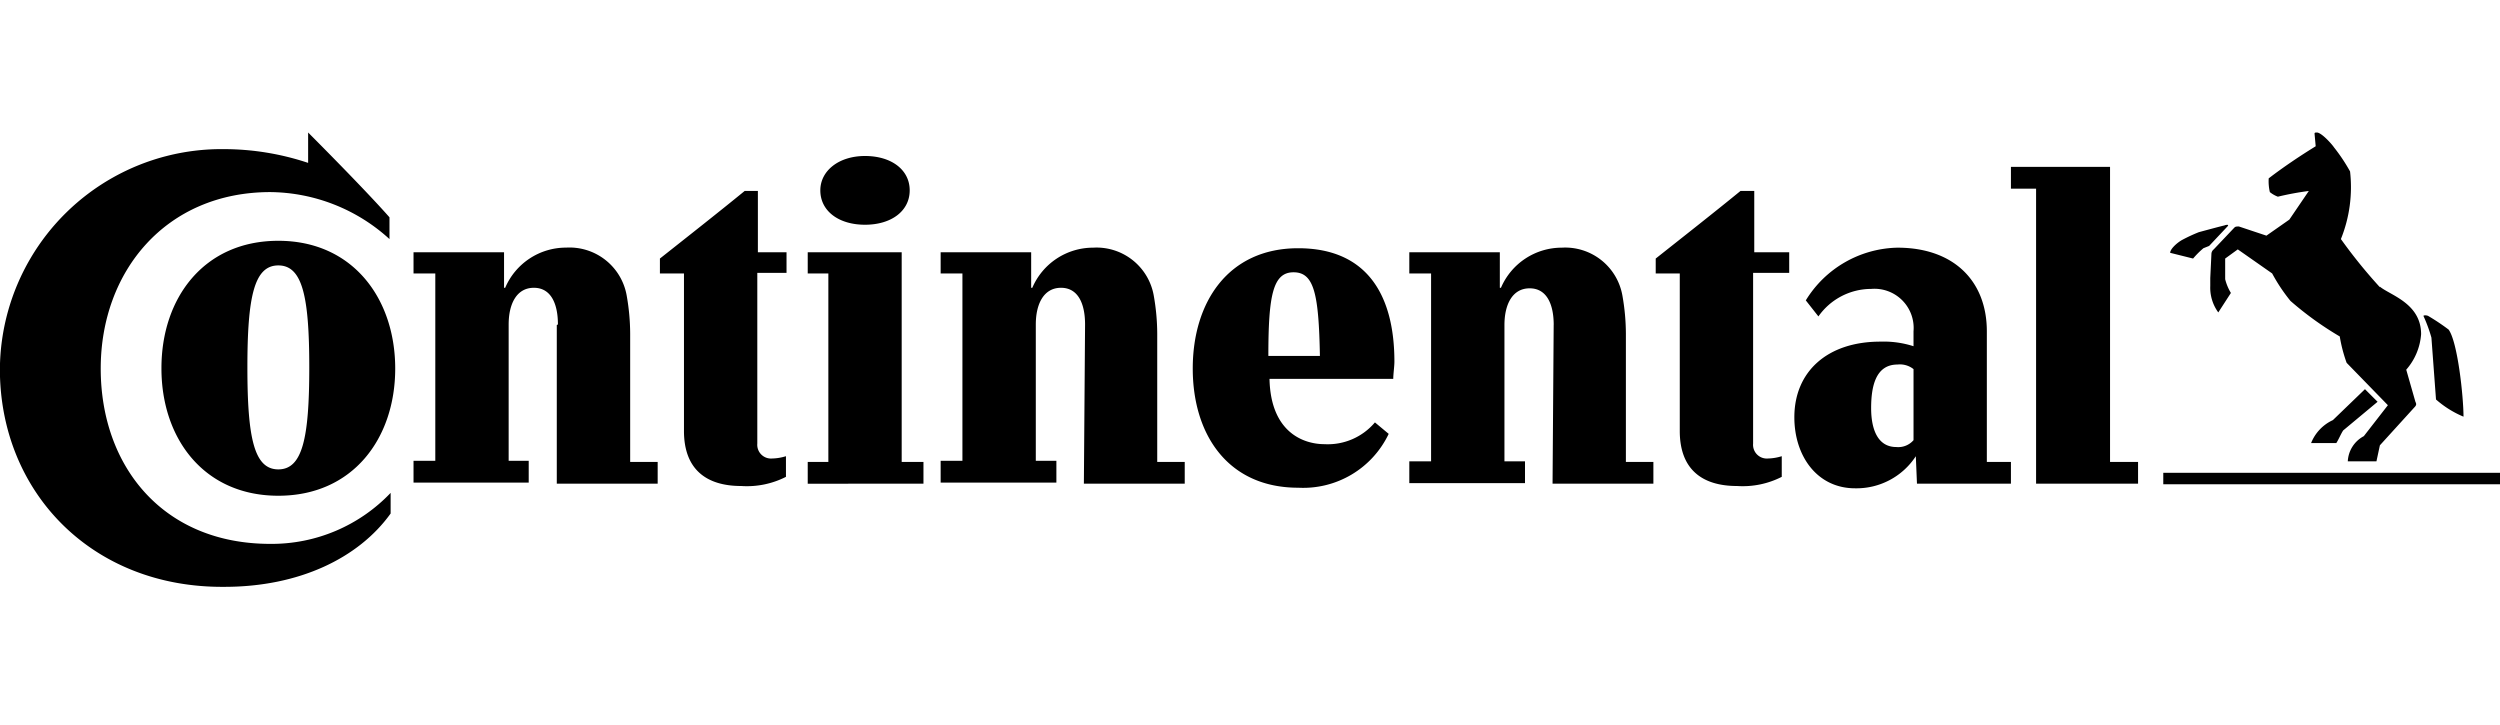 <svg xmlns="http://www.w3.org/2000/svg" xmlns:xlink="http://www.w3.org/1999/xlink" width="231" height="67" viewBox="0 0 231 67">
    <defs>
        <clipPath id="clip-path">
            <rect id="Rectangle_372" data-name="Rectangle 372" width="231" height="67" transform="translate(0.363 0.095)" fill="#fff" stroke="#707070" stroke-width="1"/>
        </clipPath>
    </defs>
    <g id="Mask_Group_3" data-name="Mask Group 3" transform="translate(-0.363 -0.095)" clip-path="url(#clip-path)">
        <path id="continental-6" d="M232.312,33.268H201.077V32.209h31.234Zm-15.564-5.929,2.965-2.859,1.165,1.165L217.7,28.292c-.212.318-.424.847-.635,1.165h-2.329A3.939,3.939,0,0,1,216.747,27.339Zm-9.953-18c-.106,0-2.435.635-2.435.635a14.916,14.916,0,0,0-1.588.741c-.529.318-1.059.847-1.059,1.165l2.118.529a8.093,8.093,0,0,1,.953-.953l.529-.212,1.694-1.8c.106-.106.106-.212-.265-.106Zm14.294,5.717a47.233,47.233,0,0,1-3.6-4.447,12.822,12.822,0,0,0,.847-6.247,16.242,16.242,0,0,0-1.482-2.223c-.212-.318-1.165-1.376-1.588-1.376-.106,0-.212,0-.212.106l.106,1.165c-1.376.847-2.965,1.906-4.341,2.965a4.362,4.362,0,0,0,.106,1.271,2.658,2.658,0,0,0,.741.424,27.084,27.084,0,0,1,2.859-.529l-1.8,2.647-2.118,1.482-2.541-.847c-.212,0-.318,0-.423.106l-1.906,2.012a.55.55,0,0,0-.212.424l-.106,2.223v.741a3.864,3.864,0,0,0,.741,2.435l1.165-1.8a4.585,4.585,0,0,1-.529-1.271V12.41l1.165-.847,3.176,2.223a15.988,15.988,0,0,0,1.694,2.541,30.038,30.038,0,0,0,4.553,3.282,13.532,13.532,0,0,0,.635,2.435l3.812,3.917-2.223,2.859a2.785,2.785,0,0,0-1.482,2.329h2.647l.318-1.482,3.176-3.494c.212-.212.212-.318.106-.529l-.847-2.965A5.59,5.59,0,0,0,224.9,19.4c0-2.859-2.859-3.6-3.812-4.394Zm4.764,4.659a13.817,13.817,0,0,0-.741-2.012s.106-.106.424,0a19.649,19.649,0,0,1,1.906,1.271c.847,1.165,1.376,6.247,1.376,8.047a9.254,9.254,0,0,1-2.541-1.588Zm-81.1-1.165c0-1.906-.635-3.388-2.223-3.388s-2.329,1.482-2.329,3.388v12.6H142.1v2.012H131.41V31.15h2.012V13.786H131.41V11.828h8.364V15.11h.106a6.109,6.109,0,0,1,5.612-3.706,5.368,5.368,0,0,1,5.612,4.447,20.4,20.4,0,0,1,.318,3.494V31.2h2.541v2.012h-9.317L144.75,18.5m-43.3,0c0-1.906-.635-3.388-2.223-3.388s-2.329,1.482-2.329,3.388V31.1H98.8v2.012H88.106V31.1h2.012V13.786H88.106V11.828H96.47V15.11h.106a6.109,6.109,0,0,1,5.612-3.706,5.368,5.368,0,0,1,5.612,4.447,20.4,20.4,0,0,1,.318,3.494V31.2h2.541v2.012H101.34Zm61.727-4.765V29.509a1.271,1.271,0,0,0,1.376,1.376,4.616,4.616,0,0,0,1.271-.212V32.58a7.93,7.93,0,0,1-4.129.847c-3.282,0-5.294-1.588-5.294-5.082V13.786h-2.223V12.41c2.541-2.012,5.506-4.341,7.835-6.247h1.271v5.664h3.229v1.906ZM29.661.763S34.849,5.951,37.178,8.6V10.61A16.559,16.559,0,0,0,26.167,6.269c-9.635,0-15.67,7.306-15.67,16.305s5.717,16.2,15.67,16.2a15.172,15.172,0,0,0,11.117-4.712v1.906c-2.965,4.129-8.47,6.776-15.352,6.776C9.65,42.85,1.18,33.956,1.18,22.627A20.477,20.477,0,0,1,21.932,2.3a24.606,24.606,0,0,1,7.729,1.271Zm98.572,26.787a5.7,5.7,0,0,1-4.659,2.012c-1.906,0-4.976-1.059-5.082-6.035h11.435c0-.424.106-1.165.106-1.588,0-6.035-2.435-10.482-8.894-10.482S111.4,16.433,111.4,22.574s3.282,11.011,9.741,11.011a8.746,8.746,0,0,0,8.364-4.976Zm-9.847-6.141c0-5.612.424-7.729,2.329-7.729s2.329,2.012,2.435,7.729ZM24.049,22.468c0-6.564.635-9.423,2.859-9.423s2.859,2.859,2.859,9.423-.635,9.423-2.859,9.423-2.859-2.859-2.859-9.423m-7.941.106c0,6.459,3.917,11.752,10.8,11.752s10.8-5.294,10.8-11.752-3.917-11.805-10.8-11.805-10.8,5.294-10.8,11.752M52.742,18.5c0-1.906-.635-3.388-2.223-3.388S48.19,16.592,48.19,18.5V31.1h1.853v2.012H39.4V31.1h2.012V13.786H39.4V11.828h8.364V15.11h.106A6.109,6.109,0,0,1,53.484,11.4,5.368,5.368,0,0,1,59.1,15.851a20.4,20.4,0,0,1,.318,3.494V31.2h2.541v2.012H52.637V18.551ZM76.988,6.11c0,1.906,1.694,3.176,4.129,3.176s4.129-1.271,4.129-3.176-1.694-3.176-4.129-3.176S76.988,4.31,76.988,6.11m-5.823,7.623V29.509a1.271,1.271,0,0,0,1.376,1.376,4.616,4.616,0,0,0,1.271-.212V32.58a7.93,7.93,0,0,1-4.129.847c-3.282,0-5.294-1.588-5.294-5.082V13.786H62.166V12.41C64.707,10.4,67.671,8.069,70,6.163h1.218v5.664h2.647v1.906ZM196.1,31.2h2.647v2.012h-9.423V5.951H187V3.94h9.158V31.256ZM178,22.627a2.022,2.022,0,0,0-1.482-.424c-2.012,0-2.435,2.012-2.435,4.023s.635,3.6,2.329,3.6A1.863,1.863,0,0,0,178,29.192Zm.212,8.047a6.543,6.543,0,0,1-5.612,2.965c-3.494,0-5.612-2.965-5.612-6.564,0-4.235,3.07-6.988,7.941-6.988a9.021,9.021,0,0,1,3.07.424V19.133a3.621,3.621,0,0,0-3.918-3.917,5.961,5.961,0,0,0-4.87,2.541l-1.165-1.482a10.175,10.175,0,0,1,8.47-4.87c5.188,0,8.258,3.07,8.258,7.729V31.2H187v2.012h-8.682ZM75.824,33.215V31.2H77.73V13.786H75.824V11.828h8.682V31.2h2.012v2.012Z" transform="translate(-0.827 11.575)"/>
    </g>
</svg>
